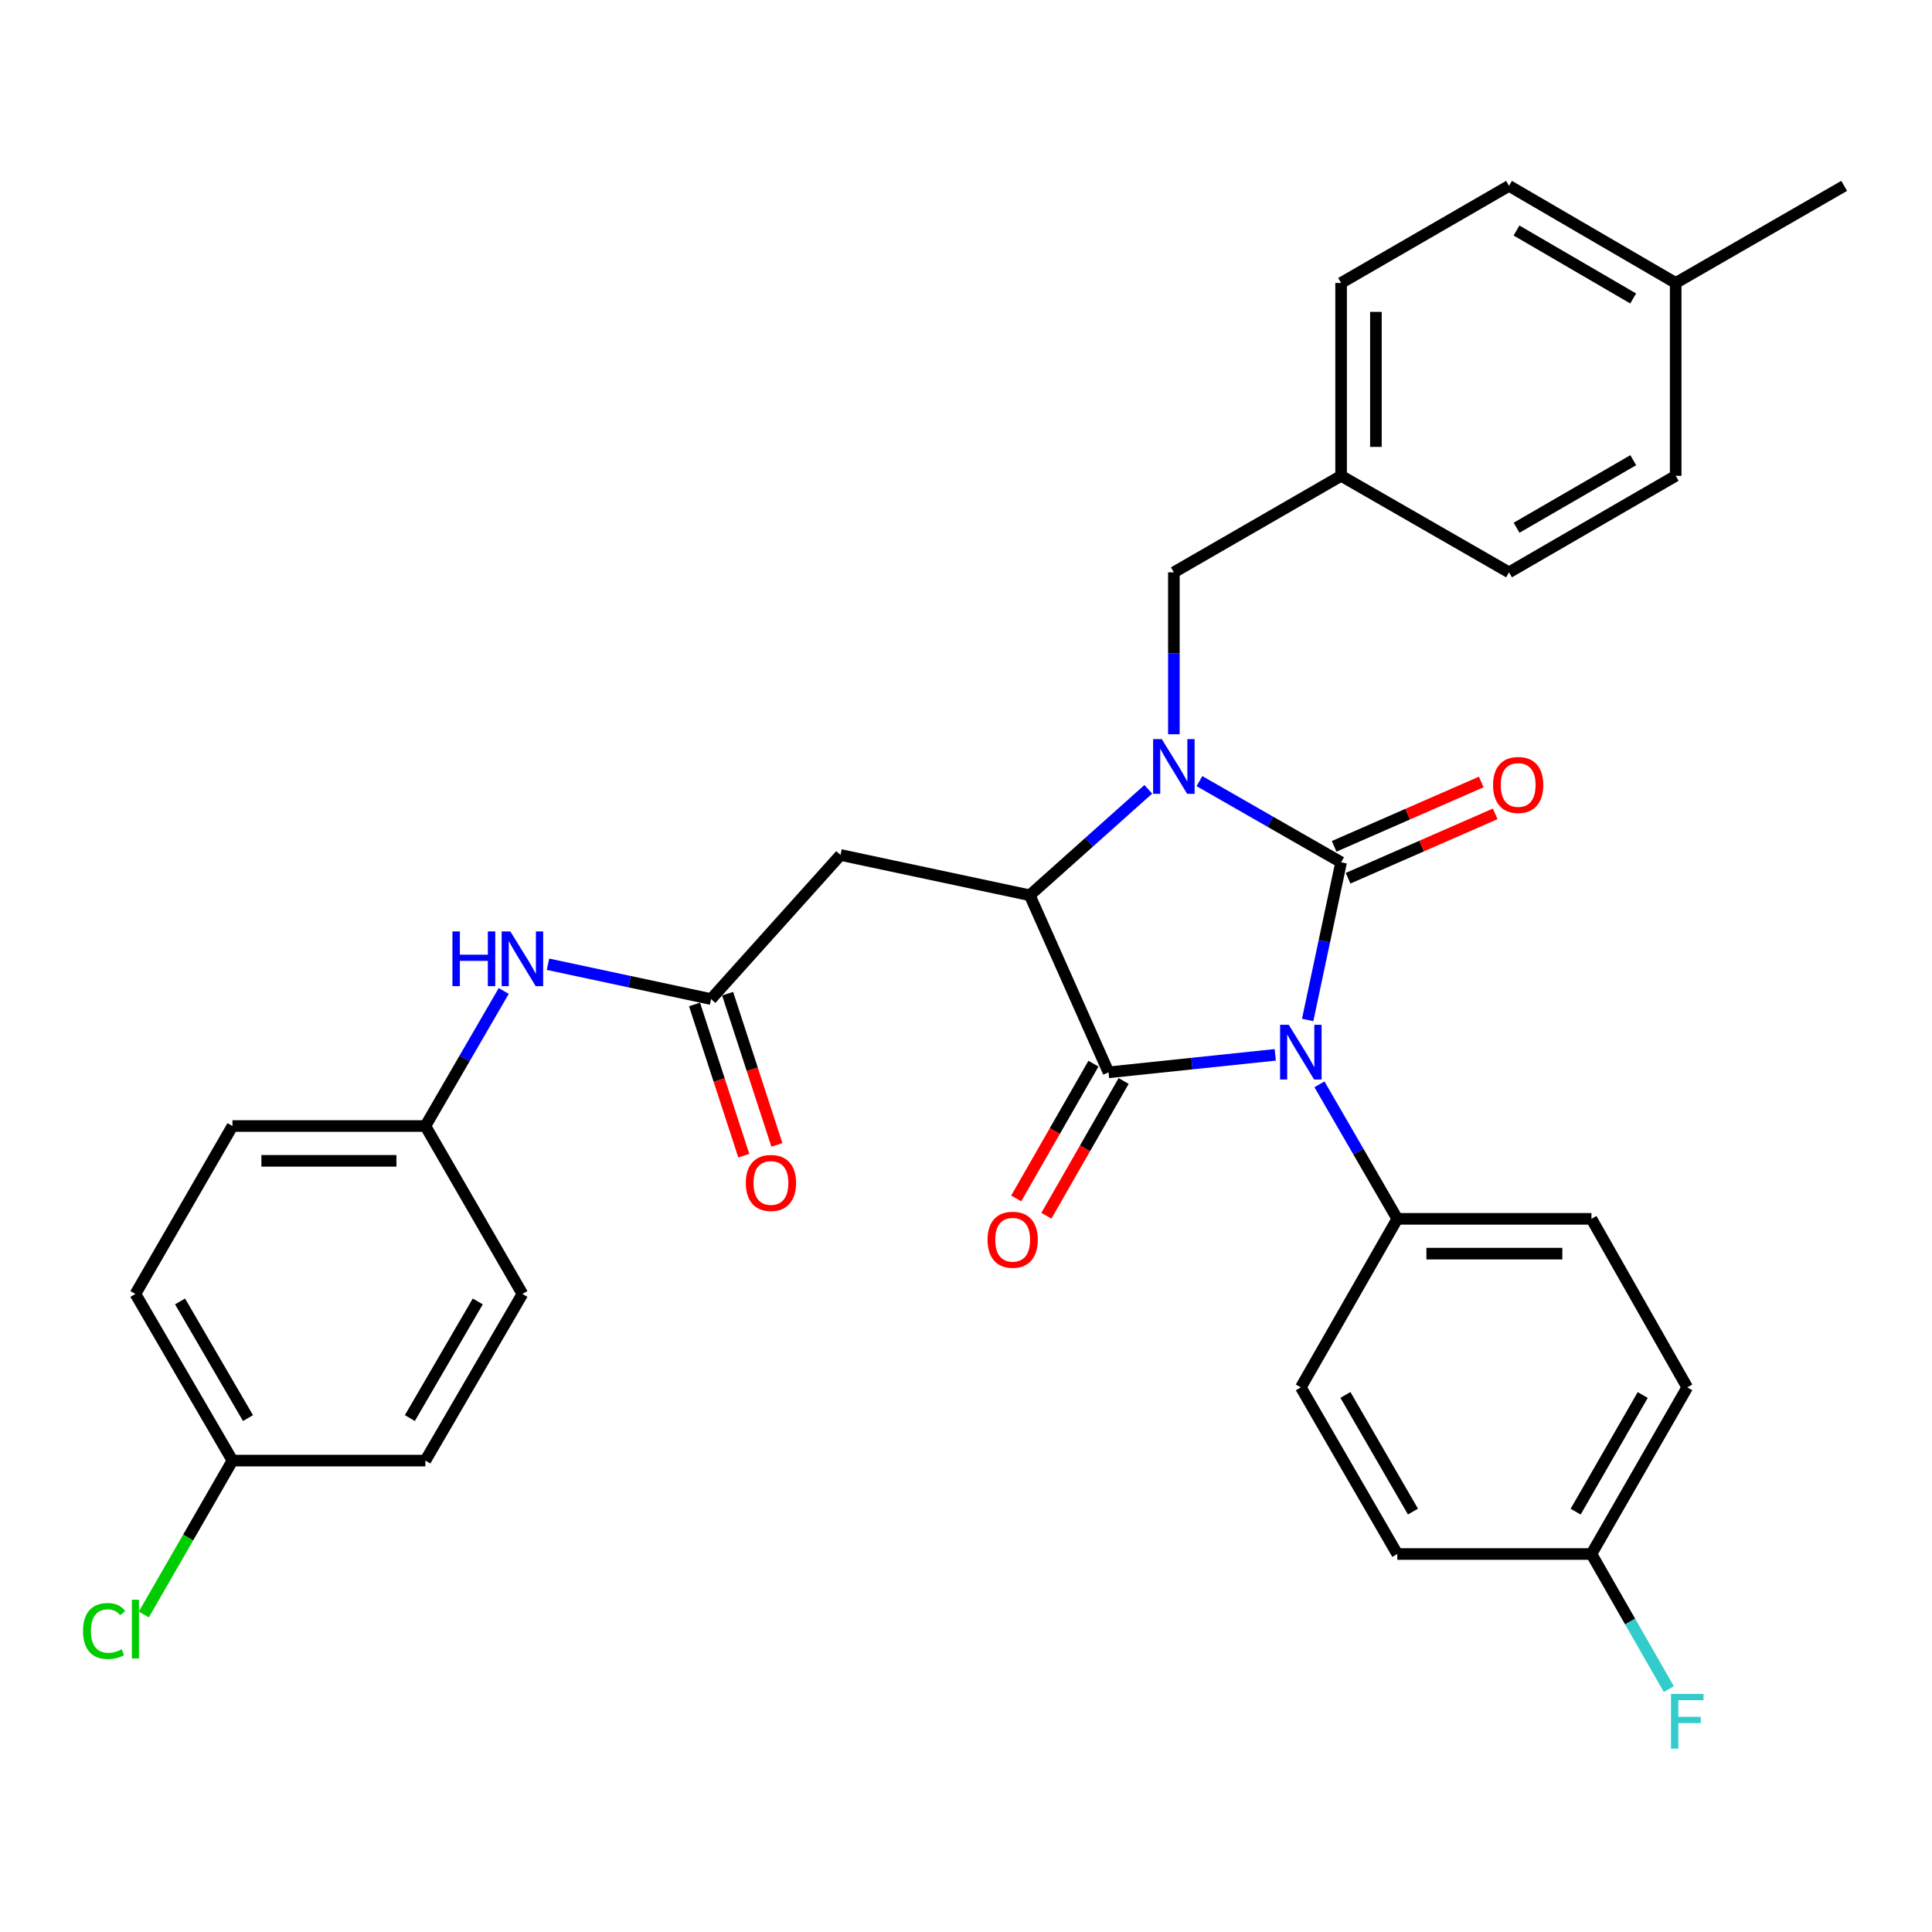 <?xml version='1.0' encoding='iso-8859-1'?>
<svg version='1.1' baseProfile='full'
              xmlns='http://www.w3.org/2000/svg'
                      xmlns:rdkit='http://www.rdkit.org/xml'
                      xmlns:xlink='http://www.w3.org/1999/xlink'
                  xml:space='preserve'
width='1000px' height='1000px' viewBox='0 0 1000 1000'>
<!-- END OF HEADER -->
<rect style='opacity:1.0;fill:#FFFFFF;stroke:none' width='1000' height='1000' x='0' y='0'> </rect>
<path class='bond-0' d='M 676.845,527.928 L 685.5,487.124' style='fill:none;fill-rule:evenodd;stroke:#0000FF;stroke-width:6px;stroke-linecap:butt;stroke-linejoin:miter;stroke-opacity:1' />
<path class='bond-0' d='M 685.5,487.124 L 694.155,446.32' style='fill:none;fill-rule:evenodd;stroke:#000000;stroke-width:6px;stroke-linecap:butt;stroke-linejoin:miter;stroke-opacity:1' />
<path class='bond-2' d='M 660.067,545.988 L 616.922,550.513' style='fill:none;fill-rule:evenodd;stroke:#0000FF;stroke-width:6px;stroke-linecap:butt;stroke-linejoin:miter;stroke-opacity:1' />
<path class='bond-2' d='M 616.922,550.513 L 573.778,555.038' style='fill:none;fill-rule:evenodd;stroke:#000000;stroke-width:6px;stroke-linecap:butt;stroke-linejoin:miter;stroke-opacity:1' />
<path class='bond-6' d='M 682.946,561.251 L 703.092,596.06' style='fill:none;fill-rule:evenodd;stroke:#0000FF;stroke-width:6px;stroke-linecap:butt;stroke-linejoin:miter;stroke-opacity:1' />
<path class='bond-6' d='M 703.092,596.06 L 723.239,630.869' style='fill:none;fill-rule:evenodd;stroke:#000000;stroke-width:6px;stroke-linecap:butt;stroke-linejoin:miter;stroke-opacity:1' />
<path class='bond-1' d='M 694.155,446.32 L 657.492,425.312' style='fill:none;fill-rule:evenodd;stroke:#000000;stroke-width:6px;stroke-linecap:butt;stroke-linejoin:miter;stroke-opacity:1' />
<path class='bond-1' d='M 657.492,425.312 L 620.829,404.303' style='fill:none;fill-rule:evenodd;stroke:#0000FF;stroke-width:6px;stroke-linecap:butt;stroke-linejoin:miter;stroke-opacity:1' />
<path class='bond-8' d='M 697.766,454.572 L 735.842,437.912' style='fill:none;fill-rule:evenodd;stroke:#000000;stroke-width:6px;stroke-linecap:butt;stroke-linejoin:miter;stroke-opacity:1' />
<path class='bond-8' d='M 735.842,437.912 L 773.919,421.252' style='fill:none;fill-rule:evenodd;stroke:#FF0000;stroke-width:6px;stroke-linecap:butt;stroke-linejoin:miter;stroke-opacity:1' />
<path class='bond-8' d='M 690.545,438.068 L 728.621,421.408' style='fill:none;fill-rule:evenodd;stroke:#000000;stroke-width:6px;stroke-linecap:butt;stroke-linejoin:miter;stroke-opacity:1' />
<path class='bond-8' d='M 728.621,421.408 L 766.698,404.748' style='fill:none;fill-rule:evenodd;stroke:#FF0000;stroke-width:6px;stroke-linecap:butt;stroke-linejoin:miter;stroke-opacity:1' />
<path class='bond-7' d='M 607.595,380.048 L 607.595,338.143' style='fill:none;fill-rule:evenodd;stroke:#0000FF;stroke-width:6px;stroke-linecap:butt;stroke-linejoin:miter;stroke-opacity:1' />
<path class='bond-7' d='M 607.595,338.143 L 607.595,296.239' style='fill:none;fill-rule:evenodd;stroke:#000000;stroke-width:6px;stroke-linecap:butt;stroke-linejoin:miter;stroke-opacity:1' />
<path class='bond-32' d='M 594.354,408.554 L 563.68,435.969' style='fill:none;fill-rule:evenodd;stroke:#0000FF;stroke-width:6px;stroke-linecap:butt;stroke-linejoin:miter;stroke-opacity:1' />
<path class='bond-32' d='M 563.68,435.969 L 533.005,463.384' style='fill:none;fill-rule:evenodd;stroke:#000000;stroke-width:6px;stroke-linecap:butt;stroke-linejoin:miter;stroke-opacity:1' />
<path class='bond-3' d='M 573.778,555.038 L 533.005,463.384' style='fill:none;fill-rule:evenodd;stroke:#000000;stroke-width:6px;stroke-linecap:butt;stroke-linejoin:miter;stroke-opacity:1' />
<path class='bond-9' d='M 565.963,550.559 L 545.972,585.436' style='fill:none;fill-rule:evenodd;stroke:#000000;stroke-width:6px;stroke-linecap:butt;stroke-linejoin:miter;stroke-opacity:1' />
<path class='bond-9' d='M 545.972,585.436 L 525.981,620.314' style='fill:none;fill-rule:evenodd;stroke:#FF0000;stroke-width:6px;stroke-linecap:butt;stroke-linejoin:miter;stroke-opacity:1' />
<path class='bond-9' d='M 581.593,559.517 L 561.602,594.395' style='fill:none;fill-rule:evenodd;stroke:#000000;stroke-width:6px;stroke-linecap:butt;stroke-linejoin:miter;stroke-opacity:1' />
<path class='bond-9' d='M 561.602,594.395 L 541.61,629.272' style='fill:none;fill-rule:evenodd;stroke:#FF0000;stroke-width:6px;stroke-linecap:butt;stroke-linejoin:miter;stroke-opacity:1' />
<path class='bond-4' d='M 533.005,463.384 L 435.056,442.537' style='fill:none;fill-rule:evenodd;stroke:#000000;stroke-width:6px;stroke-linecap:butt;stroke-linejoin:miter;stroke-opacity:1' />
<path class='bond-5' d='M 435.056,442.537 L 368.052,517.117' style='fill:none;fill-rule:evenodd;stroke:#000000;stroke-width:6px;stroke-linecap:butt;stroke-linejoin:miter;stroke-opacity:1' />
<path class='bond-10' d='M 368.052,517.117 L 325.846,508.102' style='fill:none;fill-rule:evenodd;stroke:#000000;stroke-width:6px;stroke-linecap:butt;stroke-linejoin:miter;stroke-opacity:1' />
<path class='bond-10' d='M 325.846,508.102 L 283.639,499.088' style='fill:none;fill-rule:evenodd;stroke:#0000FF;stroke-width:6px;stroke-linecap:butt;stroke-linejoin:miter;stroke-opacity:1' />
<path class='bond-11' d='M 359.488,519.908 L 372.24,559.046' style='fill:none;fill-rule:evenodd;stroke:#000000;stroke-width:6px;stroke-linecap:butt;stroke-linejoin:miter;stroke-opacity:1' />
<path class='bond-11' d='M 372.24,559.046 L 384.992,598.184' style='fill:none;fill-rule:evenodd;stroke:#FF0000;stroke-width:6px;stroke-linecap:butt;stroke-linejoin:miter;stroke-opacity:1' />
<path class='bond-11' d='M 376.616,514.327 L 389.368,553.465' style='fill:none;fill-rule:evenodd;stroke:#000000;stroke-width:6px;stroke-linecap:butt;stroke-linejoin:miter;stroke-opacity:1' />
<path class='bond-11' d='M 389.368,553.465 L 402.121,592.603' style='fill:none;fill-rule:evenodd;stroke:#FF0000;stroke-width:6px;stroke-linecap:butt;stroke-linejoin:miter;stroke-opacity:1' />
<path class='bond-12' d='M 723.239,630.869 L 823.73,630.869' style='fill:none;fill-rule:evenodd;stroke:#000000;stroke-width:6px;stroke-linecap:butt;stroke-linejoin:miter;stroke-opacity:1' />
<path class='bond-12' d='M 738.312,648.884 L 808.656,648.884' style='fill:none;fill-rule:evenodd;stroke:#000000;stroke-width:6px;stroke-linecap:butt;stroke-linejoin:miter;stroke-opacity:1' />
<path class='bond-13' d='M 723.239,630.869 L 673.308,718.1' style='fill:none;fill-rule:evenodd;stroke:#000000;stroke-width:6px;stroke-linecap:butt;stroke-linejoin:miter;stroke-opacity:1' />
<path class='bond-15' d='M 607.595,296.239 L 694.155,246.289' style='fill:none;fill-rule:evenodd;stroke:#000000;stroke-width:6px;stroke-linecap:butt;stroke-linejoin:miter;stroke-opacity:1' />
<path class='bond-14' d='M 260.735,512.923 L 240.454,547.876' style='fill:none;fill-rule:evenodd;stroke:#0000FF;stroke-width:6px;stroke-linecap:butt;stroke-linejoin:miter;stroke-opacity:1' />
<path class='bond-14' d='M 240.454,547.876 L 220.173,582.83' style='fill:none;fill-rule:evenodd;stroke:#000000;stroke-width:6px;stroke-linecap:butt;stroke-linejoin:miter;stroke-opacity:1' />
<path class='bond-18' d='M 823.73,630.869 L 873.32,718.1' style='fill:none;fill-rule:evenodd;stroke:#000000;stroke-width:6px;stroke-linecap:butt;stroke-linejoin:miter;stroke-opacity:1' />
<path class='bond-19' d='M 673.308,718.1 L 723.239,804.349' style='fill:none;fill-rule:evenodd;stroke:#000000;stroke-width:6px;stroke-linecap:butt;stroke-linejoin:miter;stroke-opacity:1' />
<path class='bond-19' d='M 696.389,722.012 L 731.34,782.386' style='fill:none;fill-rule:evenodd;stroke:#000000;stroke-width:6px;stroke-linecap:butt;stroke-linejoin:miter;stroke-opacity:1' />
<path class='bond-23' d='M 220.173,582.83 L 270.403,669.74' style='fill:none;fill-rule:evenodd;stroke:#000000;stroke-width:6px;stroke-linecap:butt;stroke-linejoin:miter;stroke-opacity:1' />
<path class='bond-24' d='M 220.173,582.83 L 120.322,582.83' style='fill:none;fill-rule:evenodd;stroke:#000000;stroke-width:6px;stroke-linecap:butt;stroke-linejoin:miter;stroke-opacity:1' />
<path class='bond-24' d='M 205.195,600.845 L 135.3,600.845' style='fill:none;fill-rule:evenodd;stroke:#000000;stroke-width:6px;stroke-linecap:butt;stroke-linejoin:miter;stroke-opacity:1' />
<path class='bond-25' d='M 694.155,246.289 L 781.065,296.239' style='fill:none;fill-rule:evenodd;stroke:#000000;stroke-width:6px;stroke-linecap:butt;stroke-linejoin:miter;stroke-opacity:1' />
<path class='bond-26' d='M 694.155,246.289 L 694.155,146.458' style='fill:none;fill-rule:evenodd;stroke:#000000;stroke-width:6px;stroke-linecap:butt;stroke-linejoin:miter;stroke-opacity:1' />
<path class='bond-26' d='M 712.17,231.314 L 712.17,161.433' style='fill:none;fill-rule:evenodd;stroke:#000000;stroke-width:6px;stroke-linecap:butt;stroke-linejoin:miter;stroke-opacity:1' />
<path class='bond-16' d='M 823.73,804.349 L 723.239,804.349' style='fill:none;fill-rule:evenodd;stroke:#000000;stroke-width:6px;stroke-linecap:butt;stroke-linejoin:miter;stroke-opacity:1' />
<path class='bond-21' d='M 823.73,804.349 L 843.755,839.312' style='fill:none;fill-rule:evenodd;stroke:#000000;stroke-width:6px;stroke-linecap:butt;stroke-linejoin:miter;stroke-opacity:1' />
<path class='bond-21' d='M 843.755,839.312 L 863.781,874.275' style='fill:none;fill-rule:evenodd;stroke:#33CCCC;stroke-width:6px;stroke-linecap:butt;stroke-linejoin:miter;stroke-opacity:1' />
<path class='bond-33' d='M 823.73,804.349 L 873.32,718.1' style='fill:none;fill-rule:evenodd;stroke:#000000;stroke-width:6px;stroke-linecap:butt;stroke-linejoin:miter;stroke-opacity:1' />
<path class='bond-33' d='M 815.551,782.432 L 850.264,722.058' style='fill:none;fill-rule:evenodd;stroke:#000000;stroke-width:6px;stroke-linecap:butt;stroke-linejoin:miter;stroke-opacity:1' />
<path class='bond-17' d='M 120.322,756 L 70.091,669.74' style='fill:none;fill-rule:evenodd;stroke:#000000;stroke-width:6px;stroke-linecap:butt;stroke-linejoin:miter;stroke-opacity:1' />
<path class='bond-17' d='M 128.355,733.996 L 93.194,673.614' style='fill:none;fill-rule:evenodd;stroke:#000000;stroke-width:6px;stroke-linecap:butt;stroke-linejoin:miter;stroke-opacity:1' />
<path class='bond-20' d='M 120.322,756 L 97.385,795.828' style='fill:none;fill-rule:evenodd;stroke:#000000;stroke-width:6px;stroke-linecap:butt;stroke-linejoin:miter;stroke-opacity:1' />
<path class='bond-20' d='M 97.385,795.828 L 74.448,835.656' style='fill:none;fill-rule:evenodd;stroke:#00CC00;stroke-width:6px;stroke-linecap:butt;stroke-linejoin:miter;stroke-opacity:1' />
<path class='bond-35' d='M 120.322,756 L 220.173,756' style='fill:none;fill-rule:evenodd;stroke:#000000;stroke-width:6px;stroke-linecap:butt;stroke-linejoin:miter;stroke-opacity:1' />
<path class='bond-22' d='M 867.335,146.458 L 781.065,96.207' style='fill:none;fill-rule:evenodd;stroke:#000000;stroke-width:6px;stroke-linecap:butt;stroke-linejoin:miter;stroke-opacity:1' />
<path class='bond-22' d='M 845.327,154.487 L 784.939,119.311' style='fill:none;fill-rule:evenodd;stroke:#000000;stroke-width:6px;stroke-linecap:butt;stroke-linejoin:miter;stroke-opacity:1' />
<path class='bond-31' d='M 867.335,146.458 L 954.545,96.207' style='fill:none;fill-rule:evenodd;stroke:#000000;stroke-width:6px;stroke-linecap:butt;stroke-linejoin:miter;stroke-opacity:1' />
<path class='bond-34' d='M 867.335,146.458 L 867.335,246.289' style='fill:none;fill-rule:evenodd;stroke:#000000;stroke-width:6px;stroke-linecap:butt;stroke-linejoin:miter;stroke-opacity:1' />
<path class='bond-27' d='M 270.403,669.74 L 220.173,756' style='fill:none;fill-rule:evenodd;stroke:#000000;stroke-width:6px;stroke-linecap:butt;stroke-linejoin:miter;stroke-opacity:1' />
<path class='bond-27' d='M 247.301,673.614 L 212.14,733.996' style='fill:none;fill-rule:evenodd;stroke:#000000;stroke-width:6px;stroke-linecap:butt;stroke-linejoin:miter;stroke-opacity:1' />
<path class='bond-28' d='M 120.322,582.83 L 70.091,669.74' style='fill:none;fill-rule:evenodd;stroke:#000000;stroke-width:6px;stroke-linecap:butt;stroke-linejoin:miter;stroke-opacity:1' />
<path class='bond-29' d='M 781.065,296.239 L 867.335,246.289' style='fill:none;fill-rule:evenodd;stroke:#000000;stroke-width:6px;stroke-linecap:butt;stroke-linejoin:miter;stroke-opacity:1' />
<path class='bond-29' d='M 784.979,273.157 L 845.368,238.191' style='fill:none;fill-rule:evenodd;stroke:#000000;stroke-width:6px;stroke-linecap:butt;stroke-linejoin:miter;stroke-opacity:1' />
<path class='bond-30' d='M 694.155,146.458 L 781.065,96.207' style='fill:none;fill-rule:evenodd;stroke:#000000;stroke-width:6px;stroke-linecap:butt;stroke-linejoin:miter;stroke-opacity:1' />
<path  class='atom-0' d='M 667.048 530.439
L 676.328 545.439
Q 677.248 546.919, 678.728 549.599
Q 680.208 552.279, 680.288 552.439
L 680.288 530.439
L 684.048 530.439
L 684.048 558.759
L 680.168 558.759
L 670.208 542.359
Q 669.048 540.439, 667.808 538.239
Q 666.608 536.039, 666.248 535.359
L 666.248 558.759
L 662.568 558.759
L 662.568 530.439
L 667.048 530.439
' fill='#0000FF'/>
<path  class='atom-2' d='M 601.335 382.56
L 610.615 397.56
Q 611.535 399.04, 613.015 401.72
Q 614.495 404.4, 614.575 404.56
L 614.575 382.56
L 618.335 382.56
L 618.335 410.88
L 614.455 410.88
L 604.495 394.48
Q 603.335 392.56, 602.095 390.36
Q 600.895 388.16, 600.535 387.48
L 600.535 410.88
L 596.855 410.88
L 596.855 382.56
L 601.335 382.56
' fill='#0000FF'/>
<path  class='atom-9' d='M 772.809 406.298
Q 772.809 399.498, 776.169 395.698
Q 779.529 391.898, 785.809 391.898
Q 792.089 391.898, 795.449 395.698
Q 798.809 399.498, 798.809 406.298
Q 798.809 413.178, 795.409 417.098
Q 792.009 420.978, 785.809 420.978
Q 779.569 420.978, 776.169 417.098
Q 772.809 413.218, 772.809 406.298
M 785.809 417.778
Q 790.129 417.778, 792.449 414.898
Q 794.809 411.978, 794.809 406.298
Q 794.809 400.738, 792.449 397.938
Q 790.129 395.098, 785.809 395.098
Q 781.489 395.098, 779.129 397.898
Q 776.809 400.698, 776.809 406.298
Q 776.809 412.018, 779.129 414.898
Q 781.489 417.778, 785.809 417.778
' fill='#FF0000'/>
<path  class='atom-10' d='M 511.158 641.688
Q 511.158 634.888, 514.518 631.088
Q 517.878 627.288, 524.158 627.288
Q 530.438 627.288, 533.798 631.088
Q 537.158 634.888, 537.158 641.688
Q 537.158 648.568, 533.758 652.488
Q 530.358 656.368, 524.158 656.368
Q 517.918 656.368, 514.518 652.488
Q 511.158 648.608, 511.158 641.688
M 524.158 653.168
Q 528.478 653.168, 530.798 650.288
Q 533.158 647.368, 533.158 641.688
Q 533.158 636.128, 530.798 633.328
Q 528.478 630.488, 524.158 630.488
Q 519.838 630.488, 517.478 633.288
Q 515.158 636.088, 515.158 641.688
Q 515.158 647.408, 517.478 650.288
Q 519.838 653.168, 524.158 653.168
' fill='#FF0000'/>
<path  class='atom-11' d='M 234.183 482.1
L 238.023 482.1
L 238.023 494.14
L 252.503 494.14
L 252.503 482.1
L 256.343 482.1
L 256.343 510.42
L 252.503 510.42
L 252.503 497.34
L 238.023 497.34
L 238.023 510.42
L 234.183 510.42
L 234.183 482.1
' fill='#0000FF'/>
<path  class='atom-11' d='M 264.143 482.1
L 273.423 497.1
Q 274.343 498.58, 275.823 501.26
Q 277.303 503.94, 277.383 504.1
L 277.383 482.1
L 281.143 482.1
L 281.143 510.42
L 277.263 510.42
L 267.303 494.02
Q 266.143 492.1, 264.903 489.9
Q 263.703 487.7, 263.343 487.02
L 263.343 510.42
L 259.663 510.42
L 259.663 482.1
L 264.143 482.1
' fill='#0000FF'/>
<path  class='atom-12' d='M 386.037 612.294
Q 386.037 605.494, 389.397 601.694
Q 392.757 597.894, 399.037 597.894
Q 405.317 597.894, 408.677 601.694
Q 412.037 605.494, 412.037 612.294
Q 412.037 619.174, 408.637 623.094
Q 405.237 626.974, 399.037 626.974
Q 392.797 626.974, 389.397 623.094
Q 386.037 619.214, 386.037 612.294
M 399.037 623.774
Q 403.357 623.774, 405.677 620.894
Q 408.037 617.974, 408.037 612.294
Q 408.037 606.734, 405.677 603.934
Q 403.357 601.094, 399.037 601.094
Q 394.717 601.094, 392.357 603.894
Q 390.037 606.694, 390.037 612.294
Q 390.037 618.014, 392.357 620.894
Q 394.717 623.774, 399.037 623.774
' fill='#FF0000'/>
<path  class='atom-21' d='M 42.971 844.201
Q 42.971 837.161, 46.251 833.481
Q 49.571 829.761, 55.851 829.761
Q 61.691 829.761, 64.811 833.881
L 62.171 836.041
Q 59.891 833.041, 55.851 833.041
Q 51.571 833.041, 49.291 835.921
Q 47.051 838.761, 47.051 844.201
Q 47.051 849.801, 49.371 852.681
Q 51.731 855.561, 56.291 855.561
Q 59.411 855.561, 63.051 853.681
L 64.171 856.681
Q 62.691 857.641, 60.451 858.201
Q 58.211 858.761, 55.731 858.761
Q 49.571 858.761, 46.251 855.001
Q 42.971 851.241, 42.971 844.201
' fill='#00CC00'/>
<path  class='atom-21' d='M 68.251 828.041
L 71.931 828.041
L 71.931 858.401
L 68.251 858.401
L 68.251 828.041
' fill='#00CC00'/>
<path  class='atom-22' d='M 864.9 876.769
L 881.74 876.769
L 881.74 880.009
L 868.7 880.009
L 868.7 888.609
L 880.3 888.609
L 880.3 891.889
L 868.7 891.889
L 868.7 905.089
L 864.9 905.089
L 864.9 876.769
' fill='#33CCCC'/>
</svg>
